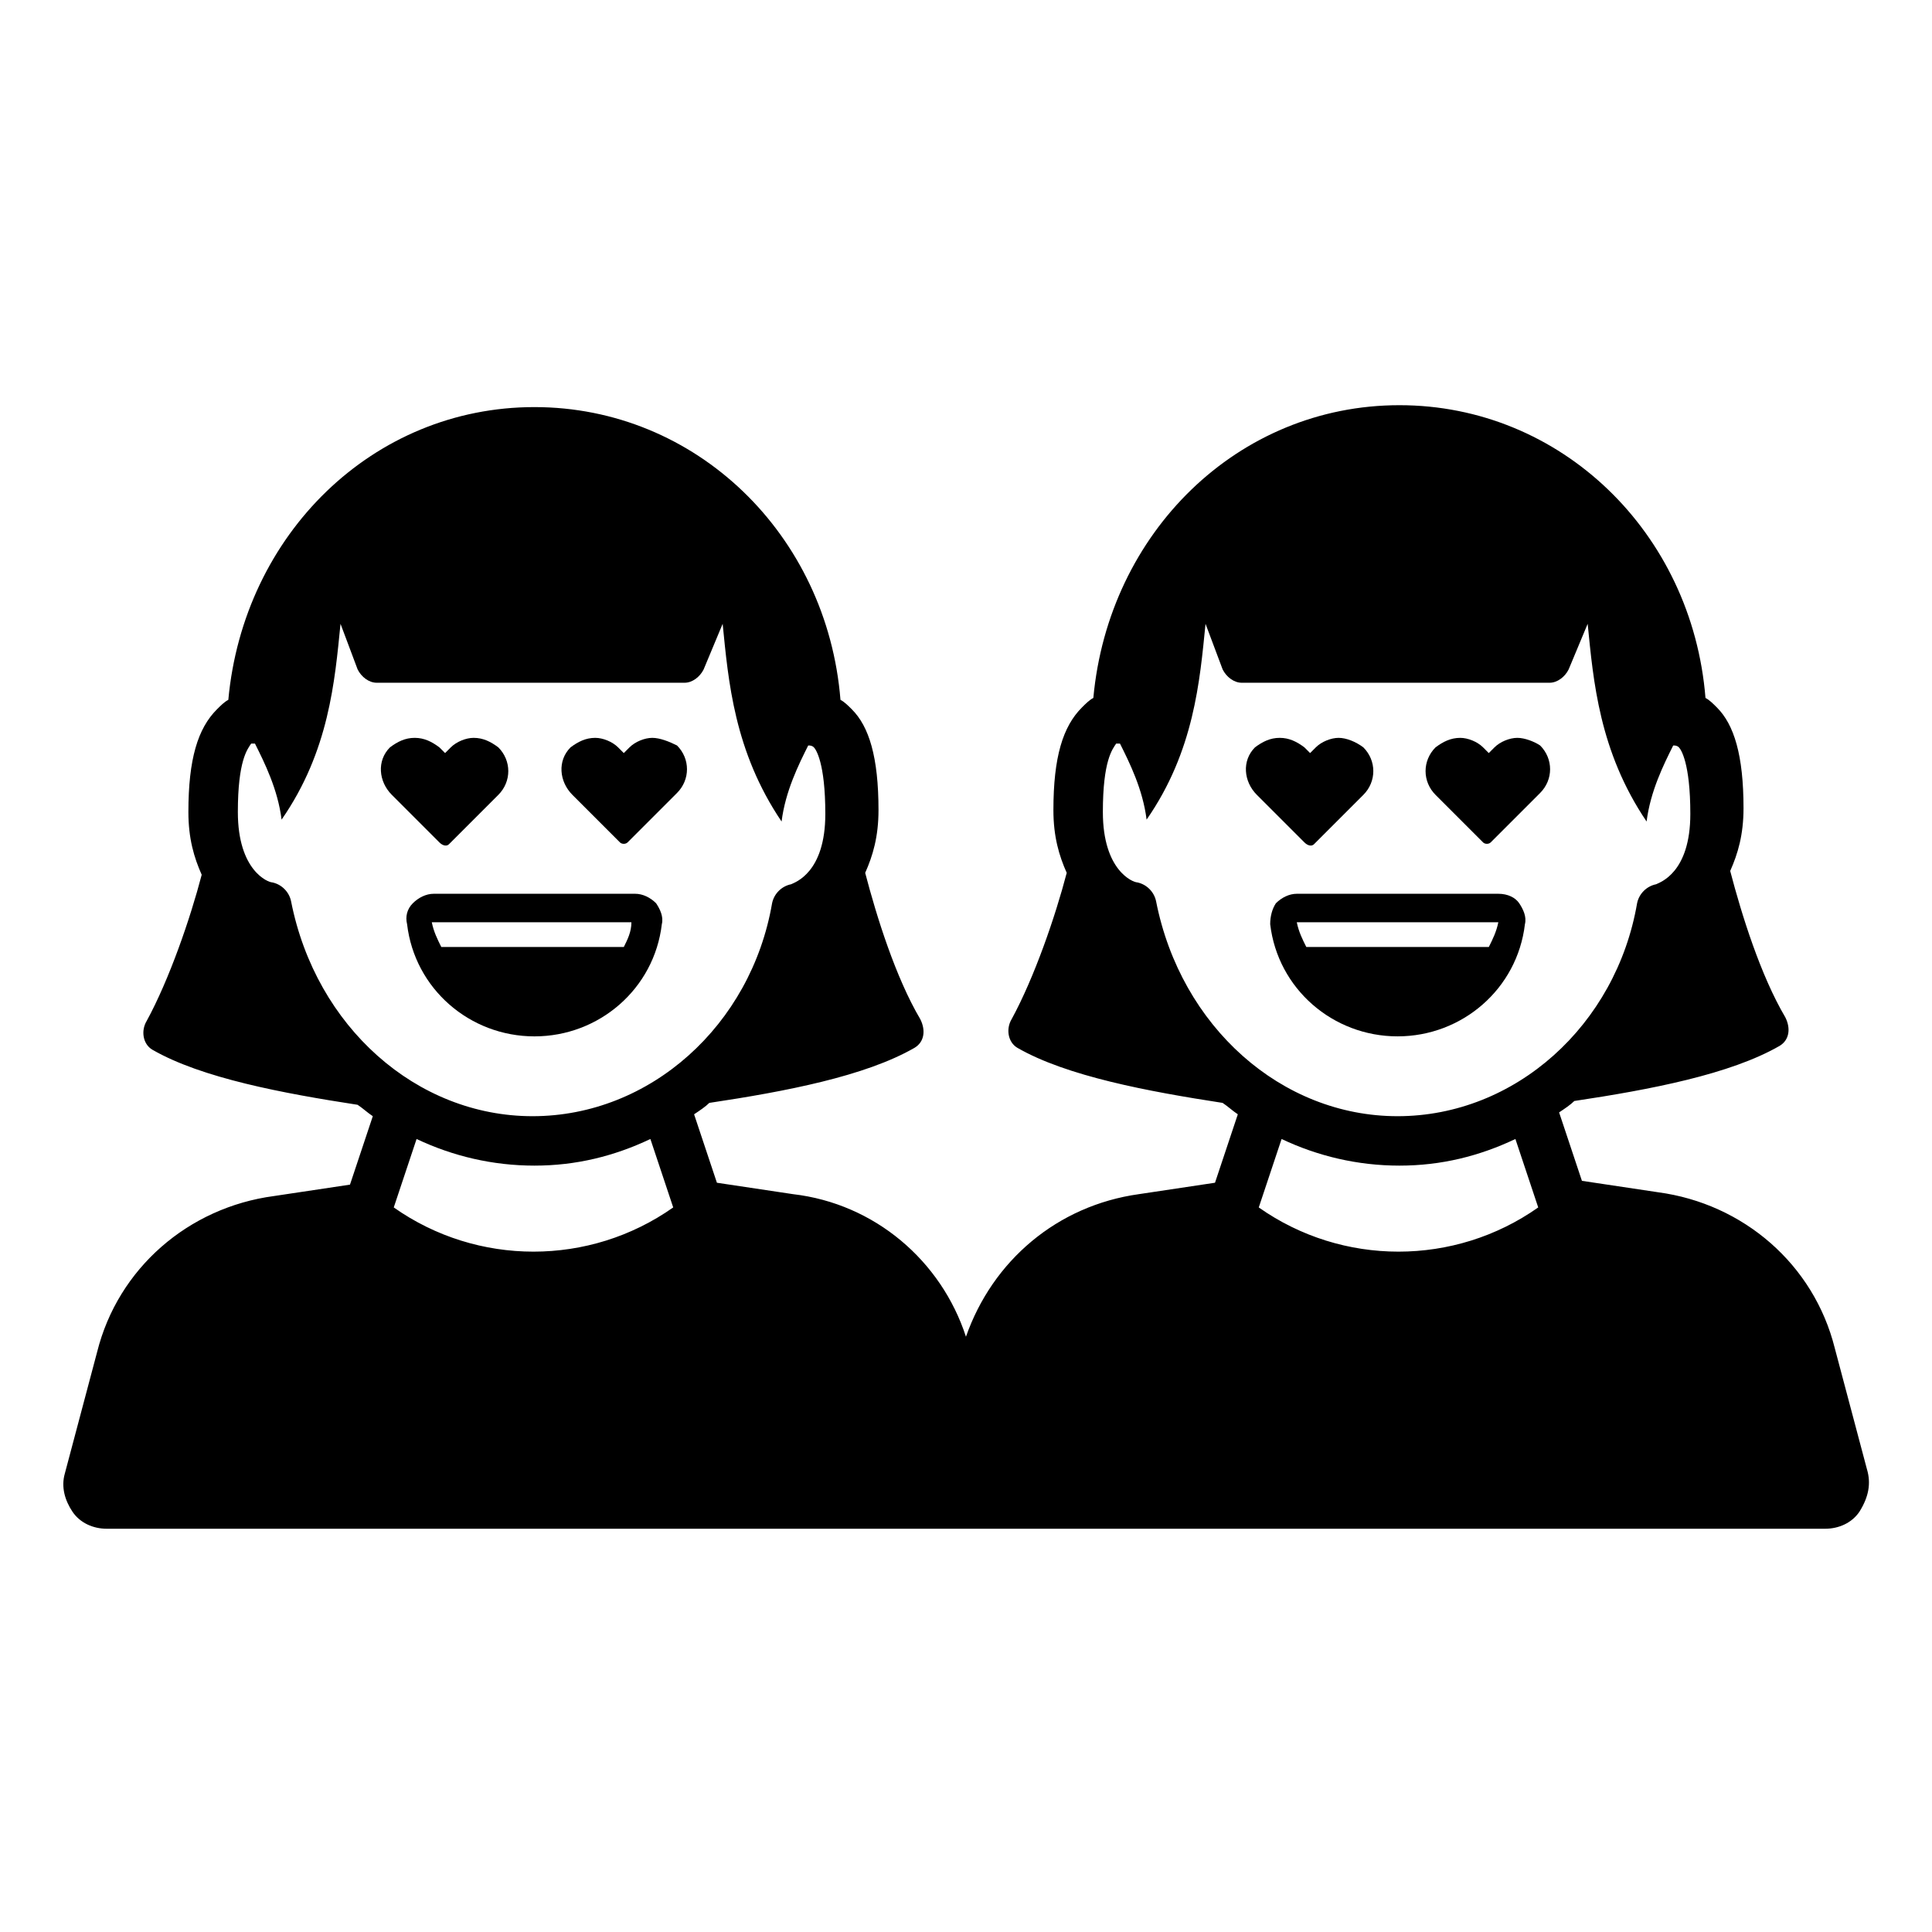 <?xml version="1.0" encoding="UTF-8"?>
<!-- Uploaded to: SVG Repo, www.svgrepo.com, Generator: SVG Repo Mixer Tools -->
<svg fill="#000000" width="800px" height="800px" version="1.1" viewBox="144 144 512 512" xmlns="http://www.w3.org/2000/svg">
 <g>
  <path d="m492.2 367.75 13.098-13.098c3.527-3.527 3.527-9.07 0-12.594-2.012-1.512-4.531-2.519-6.547-2.519s-4.535 1.008-6.047 2.519l-1.512 1.512-1.512-1.512c-2.016-1.512-4.031-2.519-6.547-2.519-2.519 0-4.535 1.008-6.551 2.519-3.527 3.527-3.023 9.07 0.504 12.594l12.594 12.594c1.008 1.008 2.016 1.008 2.519 0.504z"/>
  <path d="m546.1 339.54c-2.016 0-4.535 1.008-6.047 2.519l-1.512 1.512-1.512-1.512c-1.512-1.512-4.031-2.519-6.047-2.519-2.519 0-4.535 1.008-6.551 2.519-3.519 3.523-3.519 9.066 0.008 12.594l12.594 12.594c0.504 0.504 1.512 0.504 2.016 0l13.098-13.098c3.527-3.527 3.527-9.07 0-12.594-1.512-1.008-4.031-2.016-6.047-2.016z"/>
  <path d="m541.07 380.86h-53.406c-2.016 0-4.031 1.008-5.543 2.519-1.004 1.508-1.508 3.523-1.508 5.539 2.016 17.129 16.625 29.727 33.754 29.727 17.129 0 31.738-12.594 33.754-29.727 0.504-2.016-0.504-4.031-1.512-5.543-1.008-1.508-3.019-2.516-5.539-2.516zm-2.519 14.105h-48.367c-1.008-2.016-2.016-4.031-2.519-6.551h53.406c-0.504 2.519-1.512 4.535-2.519 6.551z"/>
  <path d="m638.8 533.51-8.566-32.242c-5.543-22.168-24.184-38.289-46.855-41.312l-20.152-3.023-6.047-18.137c1.512-1.008 3.023-2.016 4.031-3.023 20.152-3.023 41.312-7.055 54.41-14.609 2.519-1.512 3.023-4.535 1.512-7.559-6.551-11.082-11.586-27.207-14.609-38.793 2.016-4.535 3.527-9.574 3.527-16.625 0-14.105-2.519-22.168-7.055-26.703-1.008-1.008-2.016-2.016-3.023-2.519-3.527-43.832-38.289-77.586-81.113-77.586s-77.082 33.754-81.113 77.586c-1.008 0.504-2.016 1.512-3.023 2.519-5.039 5.039-7.559 13.098-7.559 27.207 0 7.055 1.512 12.09 3.527 16.625-3.023 11.586-8.566 27.711-14.609 38.793-1.512 2.519-1.008 6.047 1.512 7.559 13.098 7.559 34.762 11.586 54.41 14.609 1.512 1.008 2.519 2.016 4.031 3.023l-6.047 18.137-20.152 3.023c-21.664 3.023-38.793 17.633-45.848 37.785-6.551-20.152-24.184-35.266-45.848-37.785l-20.152-3.023-6.047-18.137c1.512-1.008 3.023-2.016 4.031-3.023 20.152-3.023 41.312-7.055 54.41-14.609 2.519-1.512 3.023-4.535 1.512-7.559-6.551-11.082-11.586-27.207-14.609-38.793 2.016-4.535 3.527-9.574 3.527-16.625 0-14.105-2.519-22.168-7.055-26.703-1.008-1.008-2.016-2.016-3.023-2.519-3.527-43.832-38.289-77.586-81.113-77.586s-77.082 33.754-81.113 77.586c-1.008 0.504-2.016 1.512-3.023 2.519-5.039 5.039-7.559 13.098-7.559 27.207 0 7.055 1.512 12.09 3.527 16.625-3.023 11.586-8.566 27.711-14.609 38.793-1.512 2.519-1.008 6.047 1.512 7.559 13.098 7.559 34.762 11.586 54.41 14.609 1.512 1.008 2.519 2.016 4.031 3.023l-6.047 18.137-20.152 3.023c-22.672 3.023-41.312 19.145-46.855 41.312l-8.566 32.242c-1.008 3.527 0 7.055 2.016 10.078 2.016 3.023 5.543 4.535 9.07 4.535h455.45c3.527 0 7.055-1.512 9.07-4.535 2.527-4.031 3.031-7.559 2.023-11.086zm-390.45-69.527 6.047-18.137c9.574 4.535 20.152 7.055 31.234 7.055 11.082 0 21.16-2.519 30.73-7.055l6.047 18.137c-22.164 15.621-51.891 15.621-74.059 0zm36.777-24.18c-30.73 0-57.434-23.68-63.984-56.93-0.504-2.519-2.519-4.535-5.039-5.039-1.008 0-9.07-3.023-9.07-18.641 0-13.602 2.519-16.625 3.527-18.137h1.008c2.519 5.039 6.047 12.09 7.055 20.152 12.594-18.137 14.105-36.777 15.617-51.891l4.535 12.09c1.008 2.016 3.023 3.527 5.039 3.527h81.617c2.016 0 4.031-1.512 5.039-3.527l5.039-12.09c1.512 15.113 3.023 33.754 15.617 52.395 1.008-8.062 4.535-15.113 7.055-20.152 0.504 0 1.008 0 1.512 0.504 0.504 0.504 3.023 4.031 3.023 17.633 0 15.617-8.062 18.137-9.07 18.641-2.519 0.504-4.535 2.519-5.039 5.039-5.543 32.242-32.242 56.426-63.48 56.426zm192.46 24.18 6.047-18.137c9.574 4.535 20.152 7.055 31.234 7.055 11.082 0 21.16-2.519 30.73-7.055l6.047 18.137c-22.168 15.621-51.891 15.621-74.059 0zm36.777-24.18c-30.73 0-57.434-23.68-63.984-56.93-0.504-2.519-2.519-4.535-5.039-5.039-1.008 0-9.07-3.023-9.07-18.641 0-13.602 2.519-16.625 3.527-18.137h1.008c2.519 5.039 6.047 12.09 7.055 20.152 12.594-18.137 14.105-36.777 15.617-51.891l4.535 12.09c1.008 2.016 3.023 3.527 5.039 3.527h81.617c2.016 0 4.031-1.512 5.039-3.527l5.039-12.09c1.512 15.113 3.023 33.754 15.617 52.395 1.008-8.062 4.535-15.113 7.055-20.152 0.504 0 1.008 0 1.512 0.504 0.504 0.504 3.023 4.031 3.023 17.633 0 15.617-8.062 18.137-9.07 18.641-2.519 0.504-4.535 2.519-5.039 5.039-5.543 32.242-32.246 56.426-63.48 56.426z"/>
  <path d="m262.96 367.75 13.098-13.098c3.527-3.527 3.527-9.07 0-12.594-2.012-1.512-4.027-2.519-6.547-2.519-2.016 0-4.535 1.008-6.047 2.519l-1.512 1.512-1.512-1.512c-2.012-1.512-4.027-2.519-6.547-2.519s-4.535 1.008-6.551 2.519c-3.527 3.527-3.023 9.07 0.504 12.594l12.594 12.594c1.008 1.008 2.016 1.008 2.519 0.504z"/>
  <path d="m316.87 339.54c-2.016 0-4.535 1.008-6.047 2.519l-1.512 1.512-1.512-1.512c-1.512-1.512-4.031-2.519-6.047-2.519-2.519 0-4.535 1.008-6.551 2.519-3.527 3.527-3.023 9.07 0.504 12.594l12.594 12.594c0.504 0.504 1.512 0.504 2.016 0l13.098-13.098c3.527-3.527 3.527-9.07 0-12.594-2.012-1.008-4.527-2.016-6.543-2.016z"/>
  <path d="m312.34 380.86h-53.402c-2.016 0-4.031 1.008-5.543 2.519s-2.016 3.527-1.512 5.543c2.016 17.129 16.625 29.727 33.754 29.727 17.129 0 31.738-12.594 33.754-29.727 0.504-2.016-0.504-4.031-1.512-5.543-1.508-1.512-3.523-2.519-5.539-2.519zm-3.023 14.105h-48.367c-1.008-2.016-2.016-4.031-2.519-6.551h52.898c0.004 2.519-1.004 4.535-2.012 6.551z"/>
 </g>
</svg>